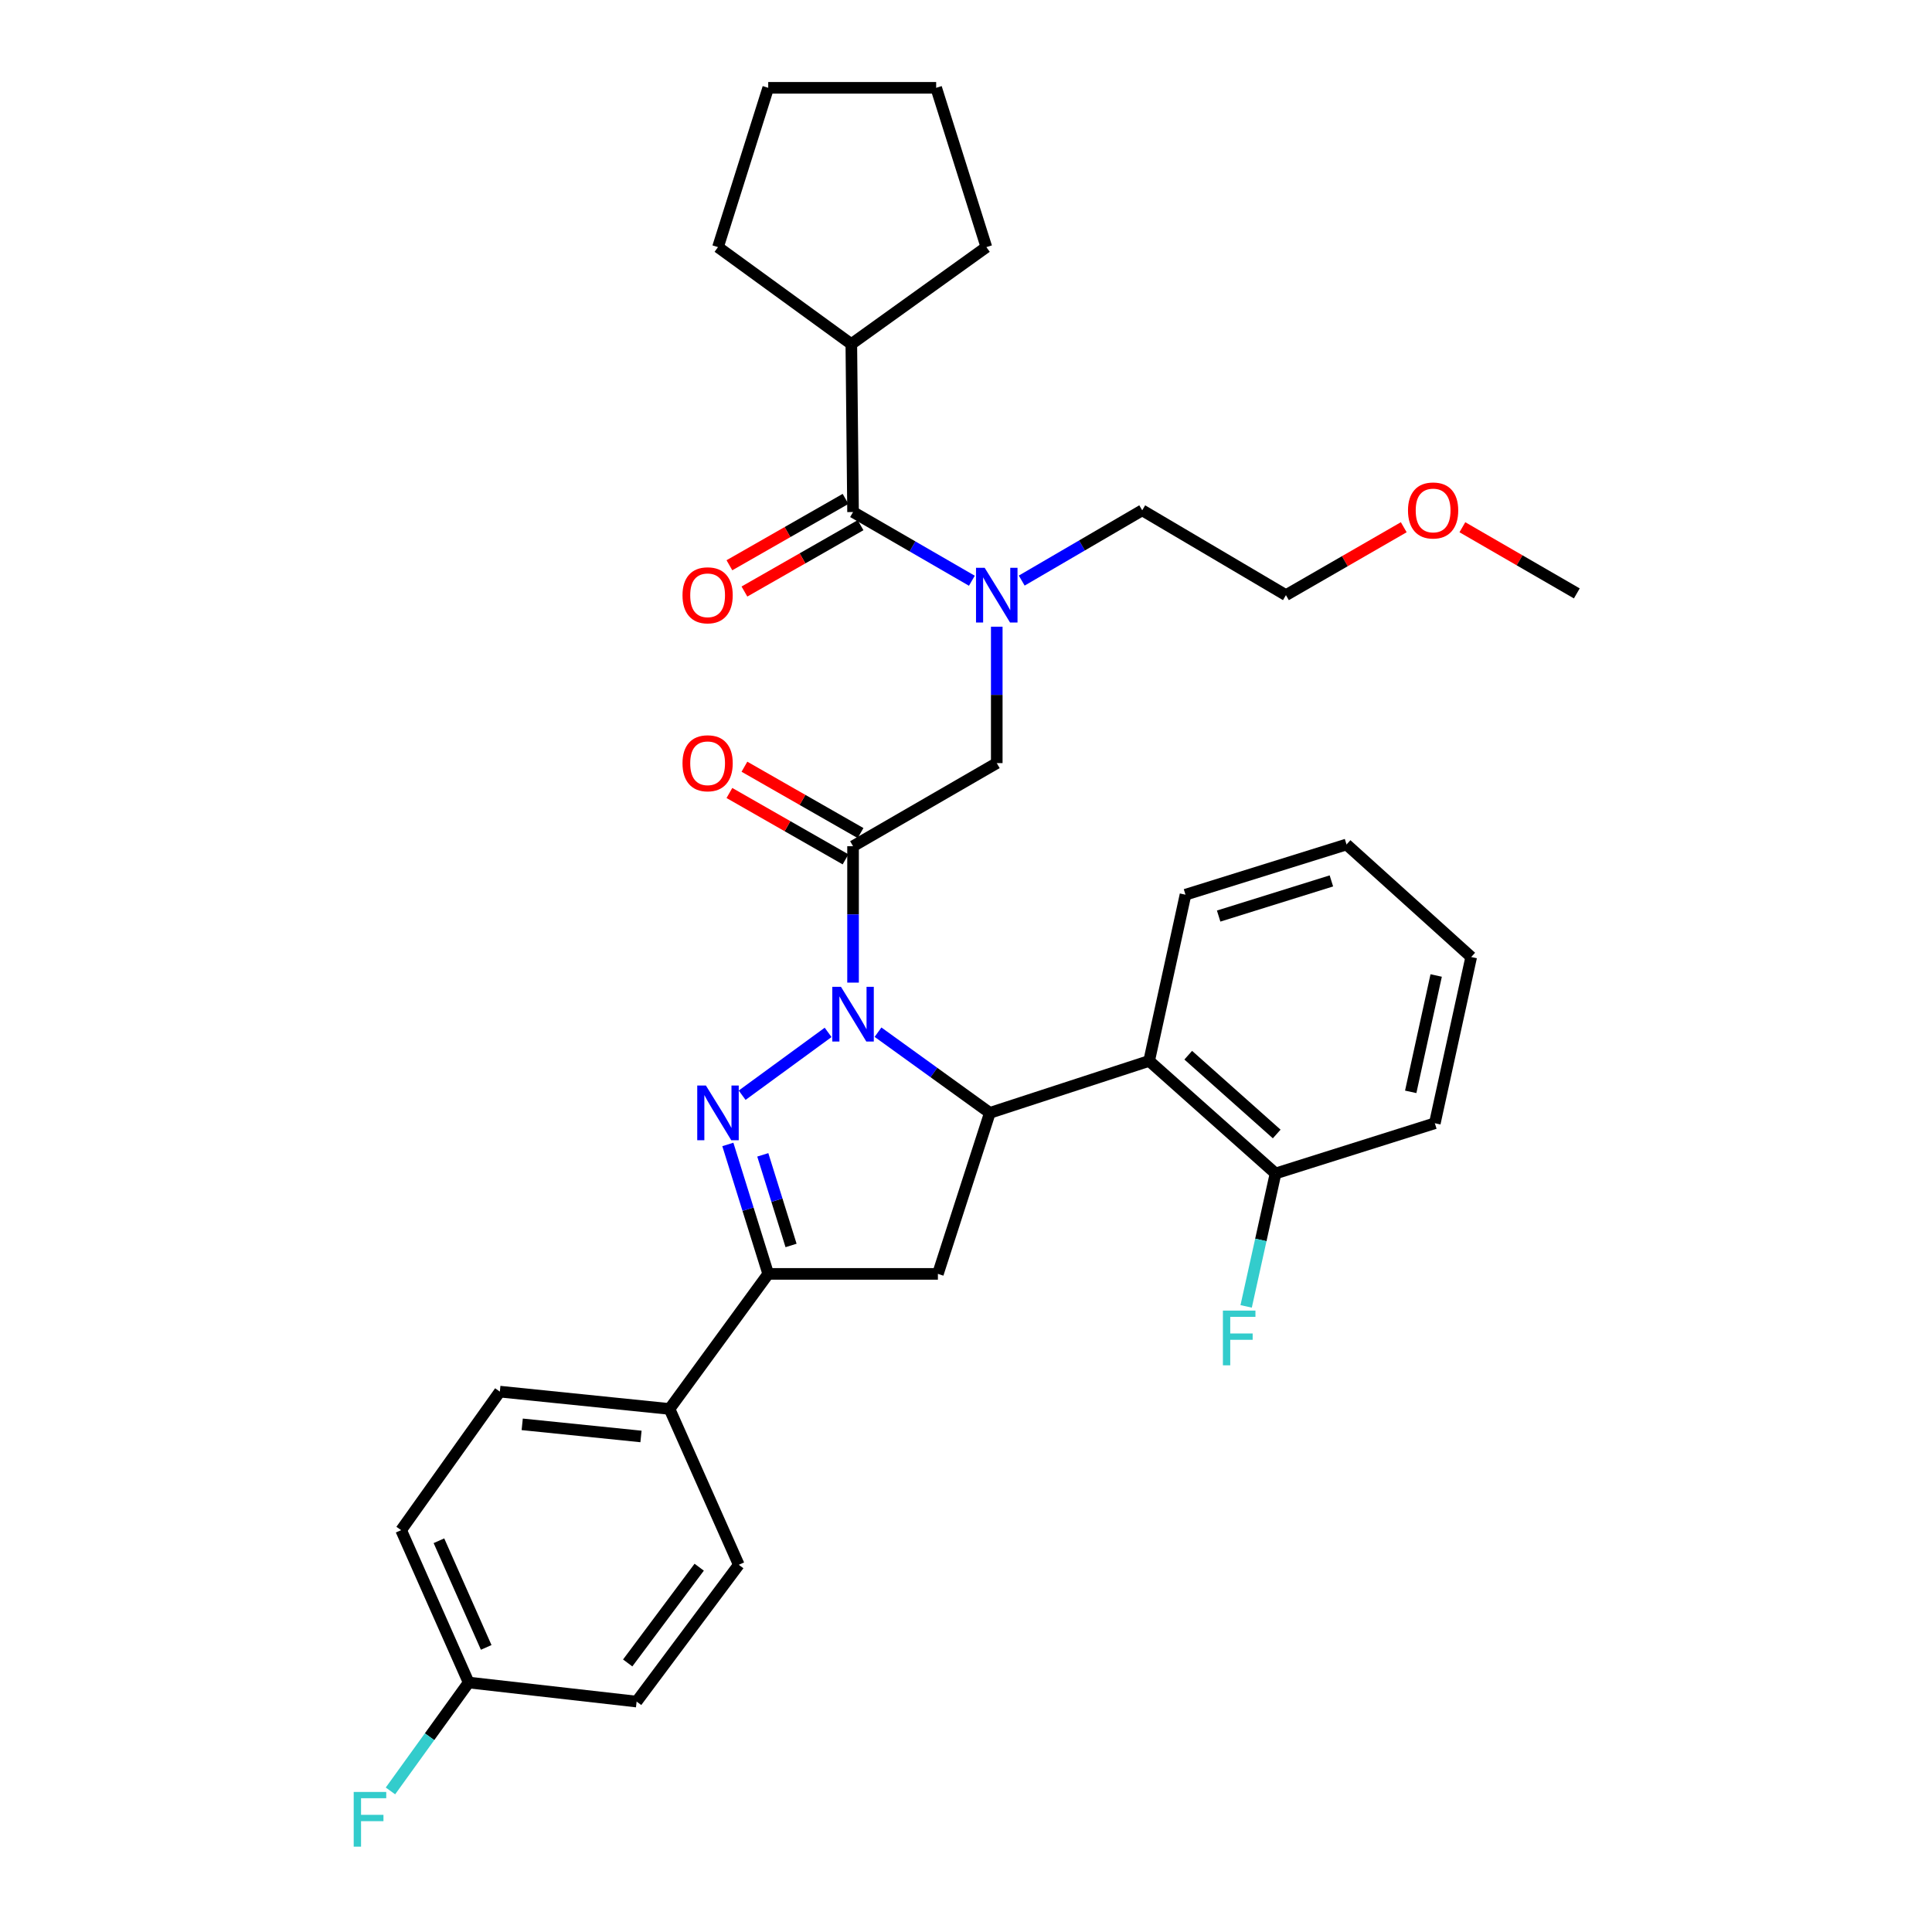 <?xml version='1.0' encoding='iso-8859-1'?>
<svg version='1.1' baseProfile='full'
              xmlns='http://www.w3.org/2000/svg'
                      xmlns:rdkit='http://www.rdkit.org/xml'
                      xmlns:xlink='http://www.w3.org/1999/xlink'
                  xml:space='preserve'
width='1000px' height='1000px' viewBox='0 0 1000 1000'>
<!-- END OF HEADER -->
<rect style='opacity:1.0;fill:#FFFFFF;stroke:none' width='1000' height='1000' x='0' y='0'> </rect>
<path class='bond-0' d='M 528.843,300.509 L 560.026,282.322' style='fill:none;fill-rule:evenodd;stroke:#0000FF;stroke-width:6px;stroke-linecap:butt;stroke-linejoin:miter;stroke-opacity:1' />
<path class='bond-0' d='M 560.026,282.322 L 591.208,264.135' style='fill:none;fill-rule:evenodd;stroke:#000000;stroke-width:6px;stroke-linecap:butt;stroke-linejoin:miter;stroke-opacity:1' />
<path class='bond-1' d='M 515.924,324.377 L 515.924,359.68' style='fill:none;fill-rule:evenodd;stroke:#0000FF;stroke-width:6px;stroke-linecap:butt;stroke-linejoin:miter;stroke-opacity:1' />
<path class='bond-1' d='M 515.924,359.68 L 515.924,394.982' style='fill:none;fill-rule:evenodd;stroke:#000000;stroke-width:6px;stroke-linecap:butt;stroke-linejoin:miter;stroke-opacity:1' />
<path class='bond-2' d='M 503.036,300.592 L 472.286,282.812' style='fill:none;fill-rule:evenodd;stroke:#0000FF;stroke-width:6px;stroke-linecap:butt;stroke-linejoin:miter;stroke-opacity:1' />
<path class='bond-2' d='M 472.286,282.812 L 441.537,265.032' style='fill:none;fill-rule:evenodd;stroke:#000000;stroke-width:6px;stroke-linecap:butt;stroke-linejoin:miter;stroke-opacity:1' />
<path class='bond-3' d='M 440.64,178.094 L 510.546,127.91' style='fill:none;fill-rule:evenodd;stroke:#000000;stroke-width:6px;stroke-linecap:butt;stroke-linejoin:miter;stroke-opacity:1' />
<path class='bond-4' d='M 440.64,178.094 L 371.631,127.91' style='fill:none;fill-rule:evenodd;stroke:#000000;stroke-width:6px;stroke-linecap:butt;stroke-linejoin:miter;stroke-opacity:1' />
<path class='bond-5' d='M 440.64,178.094 L 441.537,265.032' style='fill:none;fill-rule:evenodd;stroke:#000000;stroke-width:6px;stroke-linecap:butt;stroke-linejoin:miter;stroke-opacity:1' />
<path class='bond-6' d='M 445.423,431.202 L 415.369,414.026' style='fill:none;fill-rule:evenodd;stroke:#000000;stroke-width:6px;stroke-linecap:butt;stroke-linejoin:miter;stroke-opacity:1' />
<path class='bond-6' d='M 415.369,414.026 L 385.315,396.85' style='fill:none;fill-rule:evenodd;stroke:#FF0000;stroke-width:6px;stroke-linecap:butt;stroke-linejoin:miter;stroke-opacity:1' />
<path class='bond-6' d='M 437.65,444.803 L 407.596,427.627' style='fill:none;fill-rule:evenodd;stroke:#000000;stroke-width:6px;stroke-linecap:butt;stroke-linejoin:miter;stroke-opacity:1' />
<path class='bond-6' d='M 407.596,427.627 L 377.542,410.451' style='fill:none;fill-rule:evenodd;stroke:#FF0000;stroke-width:6px;stroke-linecap:butt;stroke-linejoin:miter;stroke-opacity:1' />
<path class='bond-7' d='M 441.537,438.003 L 515.924,394.982' style='fill:none;fill-rule:evenodd;stroke:#000000;stroke-width:6px;stroke-linecap:butt;stroke-linejoin:miter;stroke-opacity:1' />
<path class='bond-8' d='M 441.537,438.003 L 441.537,473.301' style='fill:none;fill-rule:evenodd;stroke:#000000;stroke-width:6px;stroke-linecap:butt;stroke-linejoin:miter;stroke-opacity:1' />
<path class='bond-8' d='M 441.537,473.301 L 441.537,508.599' style='fill:none;fill-rule:evenodd;stroke:#0000FF;stroke-width:6px;stroke-linecap:butt;stroke-linejoin:miter;stroke-opacity:1' />
<path class='bond-9' d='M 437.65,258.231 L 407.596,275.403' style='fill:none;fill-rule:evenodd;stroke:#000000;stroke-width:6px;stroke-linecap:butt;stroke-linejoin:miter;stroke-opacity:1' />
<path class='bond-9' d='M 407.596,275.403 L 377.542,292.576' style='fill:none;fill-rule:evenodd;stroke:#FF0000;stroke-width:6px;stroke-linecap:butt;stroke-linejoin:miter;stroke-opacity:1' />
<path class='bond-9' d='M 445.423,271.833 L 415.369,289.006' style='fill:none;fill-rule:evenodd;stroke:#000000;stroke-width:6px;stroke-linecap:butt;stroke-linejoin:miter;stroke-opacity:1' />
<path class='bond-9' d='M 415.369,289.006 L 385.315,306.178' style='fill:none;fill-rule:evenodd;stroke:#FF0000;stroke-width:6px;stroke-linecap:butt;stroke-linejoin:miter;stroke-opacity:1' />
<path class='bond-10' d='M 510.546,127.91 L 484.557,45.455' style='fill:none;fill-rule:evenodd;stroke:#000000;stroke-width:6px;stroke-linecap:butt;stroke-linejoin:miter;stroke-opacity:1' />
<path class='bond-11' d='M 371.631,127.91 L 397.628,45.455' style='fill:none;fill-rule:evenodd;stroke:#000000;stroke-width:6px;stroke-linecap:butt;stroke-linejoin:miter;stroke-opacity:1' />
<path class='bond-12' d='M 726.578,272.895 L 696.087,290.47' style='fill:none;fill-rule:evenodd;stroke:#FF0000;stroke-width:6px;stroke-linecap:butt;stroke-linejoin:miter;stroke-opacity:1' />
<path class='bond-12' d='M 696.087,290.47 L 665.596,308.044' style='fill:none;fill-rule:evenodd;stroke:#000000;stroke-width:6px;stroke-linecap:butt;stroke-linejoin:miter;stroke-opacity:1' />
<path class='bond-13' d='M 756.925,272.895 L 786.54,290.021' style='fill:none;fill-rule:evenodd;stroke:#FF0000;stroke-width:6px;stroke-linecap:butt;stroke-linejoin:miter;stroke-opacity:1' />
<path class='bond-13' d='M 786.54,290.021 L 816.156,307.147' style='fill:none;fill-rule:evenodd;stroke:#000000;stroke-width:6px;stroke-linecap:butt;stroke-linejoin:miter;stroke-opacity:1' />
<path class='bond-14' d='M 591.208,264.135 L 665.596,308.044' style='fill:none;fill-rule:evenodd;stroke:#000000;stroke-width:6px;stroke-linecap:butt;stroke-linejoin:miter;stroke-opacity:1' />
<path class='bond-15' d='M 454.459,534.257 L 483.399,555.139' style='fill:none;fill-rule:evenodd;stroke:#0000FF;stroke-width:6px;stroke-linecap:butt;stroke-linejoin:miter;stroke-opacity:1' />
<path class='bond-15' d='M 483.399,555.139 L 512.338,576.021' style='fill:none;fill-rule:evenodd;stroke:#000000;stroke-width:6px;stroke-linecap:butt;stroke-linejoin:miter;stroke-opacity:1' />
<path class='bond-16' d='M 428.632,534.363 L 384.136,566.882' style='fill:none;fill-rule:evenodd;stroke:#0000FF;stroke-width:6px;stroke-linecap:butt;stroke-linejoin:miter;stroke-opacity:1' />
<path class='bond-17' d='M 397.628,659.364 L 346.539,729.27' style='fill:none;fill-rule:evenodd;stroke:#000000;stroke-width:6px;stroke-linecap:butt;stroke-linejoin:miter;stroke-opacity:1' />
<path class='bond-18' d='M 397.628,659.364 L 485.454,659.364' style='fill:none;fill-rule:evenodd;stroke:#000000;stroke-width:6px;stroke-linecap:butt;stroke-linejoin:miter;stroke-opacity:1' />
<path class='bond-19' d='M 397.628,659.364 L 387.178,625.864' style='fill:none;fill-rule:evenodd;stroke:#000000;stroke-width:6px;stroke-linecap:butt;stroke-linejoin:miter;stroke-opacity:1' />
<path class='bond-19' d='M 387.178,625.864 L 376.729,592.363' style='fill:none;fill-rule:evenodd;stroke:#0000FF;stroke-width:6px;stroke-linecap:butt;stroke-linejoin:miter;stroke-opacity:1' />
<path class='bond-19' d='M 409.449,644.649 L 402.134,621.199' style='fill:none;fill-rule:evenodd;stroke:#000000;stroke-width:6px;stroke-linecap:butt;stroke-linejoin:miter;stroke-opacity:1' />
<path class='bond-19' d='M 402.134,621.199 L 394.819,597.748' style='fill:none;fill-rule:evenodd;stroke:#0000FF;stroke-width:6px;stroke-linecap:butt;stroke-linejoin:miter;stroke-opacity:1' />
<path class='bond-20' d='M 485.454,659.364 L 512.338,576.021' style='fill:none;fill-rule:evenodd;stroke:#000000;stroke-width:6px;stroke-linecap:butt;stroke-linejoin:miter;stroke-opacity:1' />
<path class='bond-21' d='M 512.338,576.021 L 594.794,549.127' style='fill:none;fill-rule:evenodd;stroke:#000000;stroke-width:6px;stroke-linecap:butt;stroke-linejoin:miter;stroke-opacity:1' />
<path class='bond-22' d='M 346.539,729.27 L 258.714,720.305' style='fill:none;fill-rule:evenodd;stroke:#000000;stroke-width:6px;stroke-linecap:butt;stroke-linejoin:miter;stroke-opacity:1' />
<path class='bond-22' d='M 331.775,743.51 L 270.297,737.235' style='fill:none;fill-rule:evenodd;stroke:#000000;stroke-width:6px;stroke-linecap:butt;stroke-linejoin:miter;stroke-opacity:1' />
<path class='bond-23' d='M 346.539,729.27 L 382.388,809.932' style='fill:none;fill-rule:evenodd;stroke:#000000;stroke-width:6px;stroke-linecap:butt;stroke-linejoin:miter;stroke-opacity:1' />
<path class='bond-24' d='M 258.714,720.305 L 207.625,792.003' style='fill:none;fill-rule:evenodd;stroke:#000000;stroke-width:6px;stroke-linecap:butt;stroke-linejoin:miter;stroke-opacity:1' />
<path class='bond-25' d='M 742.664,581.391 L 761.49,495.358' style='fill:none;fill-rule:evenodd;stroke:#000000;stroke-width:6px;stroke-linecap:butt;stroke-linejoin:miter;stroke-opacity:1' />
<path class='bond-25' d='M 730.184,565.137 L 743.362,504.914' style='fill:none;fill-rule:evenodd;stroke:#000000;stroke-width:6px;stroke-linecap:butt;stroke-linejoin:miter;stroke-opacity:1' />
<path class='bond-26' d='M 742.664,581.391 L 660.217,607.388' style='fill:none;fill-rule:evenodd;stroke:#000000;stroke-width:6px;stroke-linecap:butt;stroke-linejoin:miter;stroke-opacity:1' />
<path class='bond-27' d='M 761.49,495.358 L 696.963,437.106' style='fill:none;fill-rule:evenodd;stroke:#000000;stroke-width:6px;stroke-linecap:butt;stroke-linejoin:miter;stroke-opacity:1' />
<path class='bond-28' d='M 696.963,437.106 L 613.611,463.094' style='fill:none;fill-rule:evenodd;stroke:#000000;stroke-width:6px;stroke-linecap:butt;stroke-linejoin:miter;stroke-opacity:1' />
<path class='bond-28' d='M 689.123,455.96 L 630.777,474.152' style='fill:none;fill-rule:evenodd;stroke:#000000;stroke-width:6px;stroke-linecap:butt;stroke-linejoin:miter;stroke-opacity:1' />
<path class='bond-29' d='M 613.611,463.094 L 594.794,549.127' style='fill:none;fill-rule:evenodd;stroke:#000000;stroke-width:6px;stroke-linecap:butt;stroke-linejoin:miter;stroke-opacity:1' />
<path class='bond-30' d='M 594.794,549.127 L 660.217,607.388' style='fill:none;fill-rule:evenodd;stroke:#000000;stroke-width:6px;stroke-linecap:butt;stroke-linejoin:miter;stroke-opacity:1' />
<path class='bond-30' d='M 615.026,546.167 L 660.822,586.949' style='fill:none;fill-rule:evenodd;stroke:#000000;stroke-width:6px;stroke-linecap:butt;stroke-linejoin:miter;stroke-opacity:1' />
<path class='bond-31' d='M 660.217,607.388 L 652.611,641.786' style='fill:none;fill-rule:evenodd;stroke:#000000;stroke-width:6px;stroke-linecap:butt;stroke-linejoin:miter;stroke-opacity:1' />
<path class='bond-31' d='M 652.611,641.786 L 645.005,676.184' style='fill:none;fill-rule:evenodd;stroke:#33CCCC;stroke-width:6px;stroke-linecap:butt;stroke-linejoin:miter;stroke-opacity:1' />
<path class='bond-32' d='M 382.388,809.932 L 329.515,880.734' style='fill:none;fill-rule:evenodd;stroke:#000000;stroke-width:6px;stroke-linecap:butt;stroke-linejoin:miter;stroke-opacity:1' />
<path class='bond-32' d='M 361.905,811.179 L 324.894,860.74' style='fill:none;fill-rule:evenodd;stroke:#000000;stroke-width:6px;stroke-linecap:butt;stroke-linejoin:miter;stroke-opacity:1' />
<path class='bond-33' d='M 242.577,870.873 L 329.515,880.734' style='fill:none;fill-rule:evenodd;stroke:#000000;stroke-width:6px;stroke-linecap:butt;stroke-linejoin:miter;stroke-opacity:1' />
<path class='bond-34' d='M 242.577,870.873 L 222.339,898.926' style='fill:none;fill-rule:evenodd;stroke:#000000;stroke-width:6px;stroke-linecap:butt;stroke-linejoin:miter;stroke-opacity:1' />
<path class='bond-34' d='M 222.339,898.926 L 202.1,926.979' style='fill:none;fill-rule:evenodd;stroke:#33CCCC;stroke-width:6px;stroke-linecap:butt;stroke-linejoin:miter;stroke-opacity:1' />
<path class='bond-35' d='M 242.577,870.873 L 207.625,792.003' style='fill:none;fill-rule:evenodd;stroke:#000000;stroke-width:6px;stroke-linecap:butt;stroke-linejoin:miter;stroke-opacity:1' />
<path class='bond-35' d='M 251.657,852.696 L 227.19,797.487' style='fill:none;fill-rule:evenodd;stroke:#000000;stroke-width:6px;stroke-linecap:butt;stroke-linejoin:miter;stroke-opacity:1' />
<path class='bond-36' d='M 397.628,45.455 L 484.557,45.455' style='fill:none;fill-rule:evenodd;stroke:#000000;stroke-width:6px;stroke-linecap:butt;stroke-linejoin:miter;stroke-opacity:1' />
<path  class='atom-0' d='M 509.664 293.884
L 518.944 308.884
Q 519.864 310.364, 521.344 313.044
Q 522.824 315.724, 522.904 315.884
L 522.904 293.884
L 526.664 293.884
L 526.664 322.204
L 522.784 322.204
L 512.824 305.804
Q 511.664 303.884, 510.424 301.684
Q 509.224 299.484, 508.864 298.804
L 508.864 322.204
L 505.184 322.204
L 505.184 293.884
L 509.664 293.884
' fill='#0000FF'/>
<path  class='atom-3' d='M 353.261 395.062
Q 353.261 388.262, 356.621 384.462
Q 359.981 380.662, 366.261 380.662
Q 372.541 380.662, 375.901 384.462
Q 379.261 388.262, 379.261 395.062
Q 379.261 401.942, 375.861 405.862
Q 372.461 409.742, 366.261 409.742
Q 360.021 409.742, 356.621 405.862
Q 353.261 401.982, 353.261 395.062
M 366.261 406.542
Q 370.581 406.542, 372.901 403.662
Q 375.261 400.742, 375.261 395.062
Q 375.261 389.502, 372.901 386.702
Q 370.581 383.862, 366.261 383.862
Q 361.941 383.862, 359.581 386.662
Q 357.261 389.462, 357.261 395.062
Q 357.261 400.782, 359.581 403.662
Q 361.941 406.542, 366.261 406.542
' fill='#FF0000'/>
<path  class='atom-6' d='M 353.261 308.124
Q 353.261 301.324, 356.621 297.524
Q 359.981 293.724, 366.261 293.724
Q 372.541 293.724, 375.901 297.524
Q 379.261 301.324, 379.261 308.124
Q 379.261 315.004, 375.861 318.924
Q 372.461 322.804, 366.261 322.804
Q 360.021 322.804, 356.621 318.924
Q 353.261 315.044, 353.261 308.124
M 366.261 319.604
Q 370.581 319.604, 372.901 316.724
Q 375.261 313.804, 375.261 308.124
Q 375.261 302.564, 372.901 299.764
Q 370.581 296.924, 366.261 296.924
Q 361.941 296.924, 359.581 299.724
Q 357.261 302.524, 357.261 308.124
Q 357.261 313.844, 359.581 316.724
Q 361.941 319.604, 366.261 319.604
' fill='#FF0000'/>
<path  class='atom-9' d='M 728.777 264.215
Q 728.777 257.415, 732.137 253.615
Q 735.497 249.815, 741.777 249.815
Q 748.057 249.815, 751.417 253.615
Q 754.777 257.415, 754.777 264.215
Q 754.777 271.095, 751.377 275.015
Q 747.977 278.895, 741.777 278.895
Q 735.537 278.895, 732.137 275.015
Q 728.777 271.135, 728.777 264.215
M 741.777 275.695
Q 746.097 275.695, 748.417 272.815
Q 750.777 269.895, 750.777 264.215
Q 750.777 258.655, 748.417 255.855
Q 746.097 253.015, 741.777 253.015
Q 737.457 253.015, 735.097 255.815
Q 732.777 258.615, 732.777 264.215
Q 732.777 269.935, 735.097 272.815
Q 737.457 275.695, 741.777 275.695
' fill='#FF0000'/>
<path  class='atom-11' d='M 435.277 510.772
L 444.557 525.772
Q 445.477 527.252, 446.957 529.932
Q 448.437 532.612, 448.517 532.772
L 448.517 510.772
L 452.277 510.772
L 452.277 539.092
L 448.397 539.092
L 438.437 522.692
Q 437.277 520.772, 436.037 518.572
Q 434.837 516.372, 434.477 515.692
L 434.477 539.092
L 430.797 539.092
L 430.797 510.772
L 435.277 510.772
' fill='#0000FF'/>
<path  class='atom-15' d='M 365.371 561.861
L 374.651 576.861
Q 375.571 578.341, 377.051 581.021
Q 378.531 583.701, 378.611 583.861
L 378.611 561.861
L 382.371 561.861
L 382.371 590.181
L 378.491 590.181
L 368.531 573.781
Q 367.371 571.861, 366.131 569.661
Q 364.931 567.461, 364.571 566.781
L 364.571 590.181
L 360.891 590.181
L 360.891 561.861
L 365.371 561.861
' fill='#0000FF'/>
<path  class='atom-24' d='M 632.972 678.364
L 649.812 678.364
L 649.812 681.604
L 636.772 681.604
L 636.772 690.204
L 648.372 690.204
L 648.372 693.484
L 636.772 693.484
L 636.772 706.684
L 632.972 706.684
L 632.972 678.364
' fill='#33CCCC'/>
<path  class='atom-29' d='M 183.077 927.515
L 199.917 927.515
L 199.917 930.755
L 186.877 930.755
L 186.877 939.355
L 198.477 939.355
L 198.477 942.635
L 186.877 942.635
L 186.877 955.835
L 183.077 955.835
L 183.077 927.515
' fill='#33CCCC'/>
</svg>
